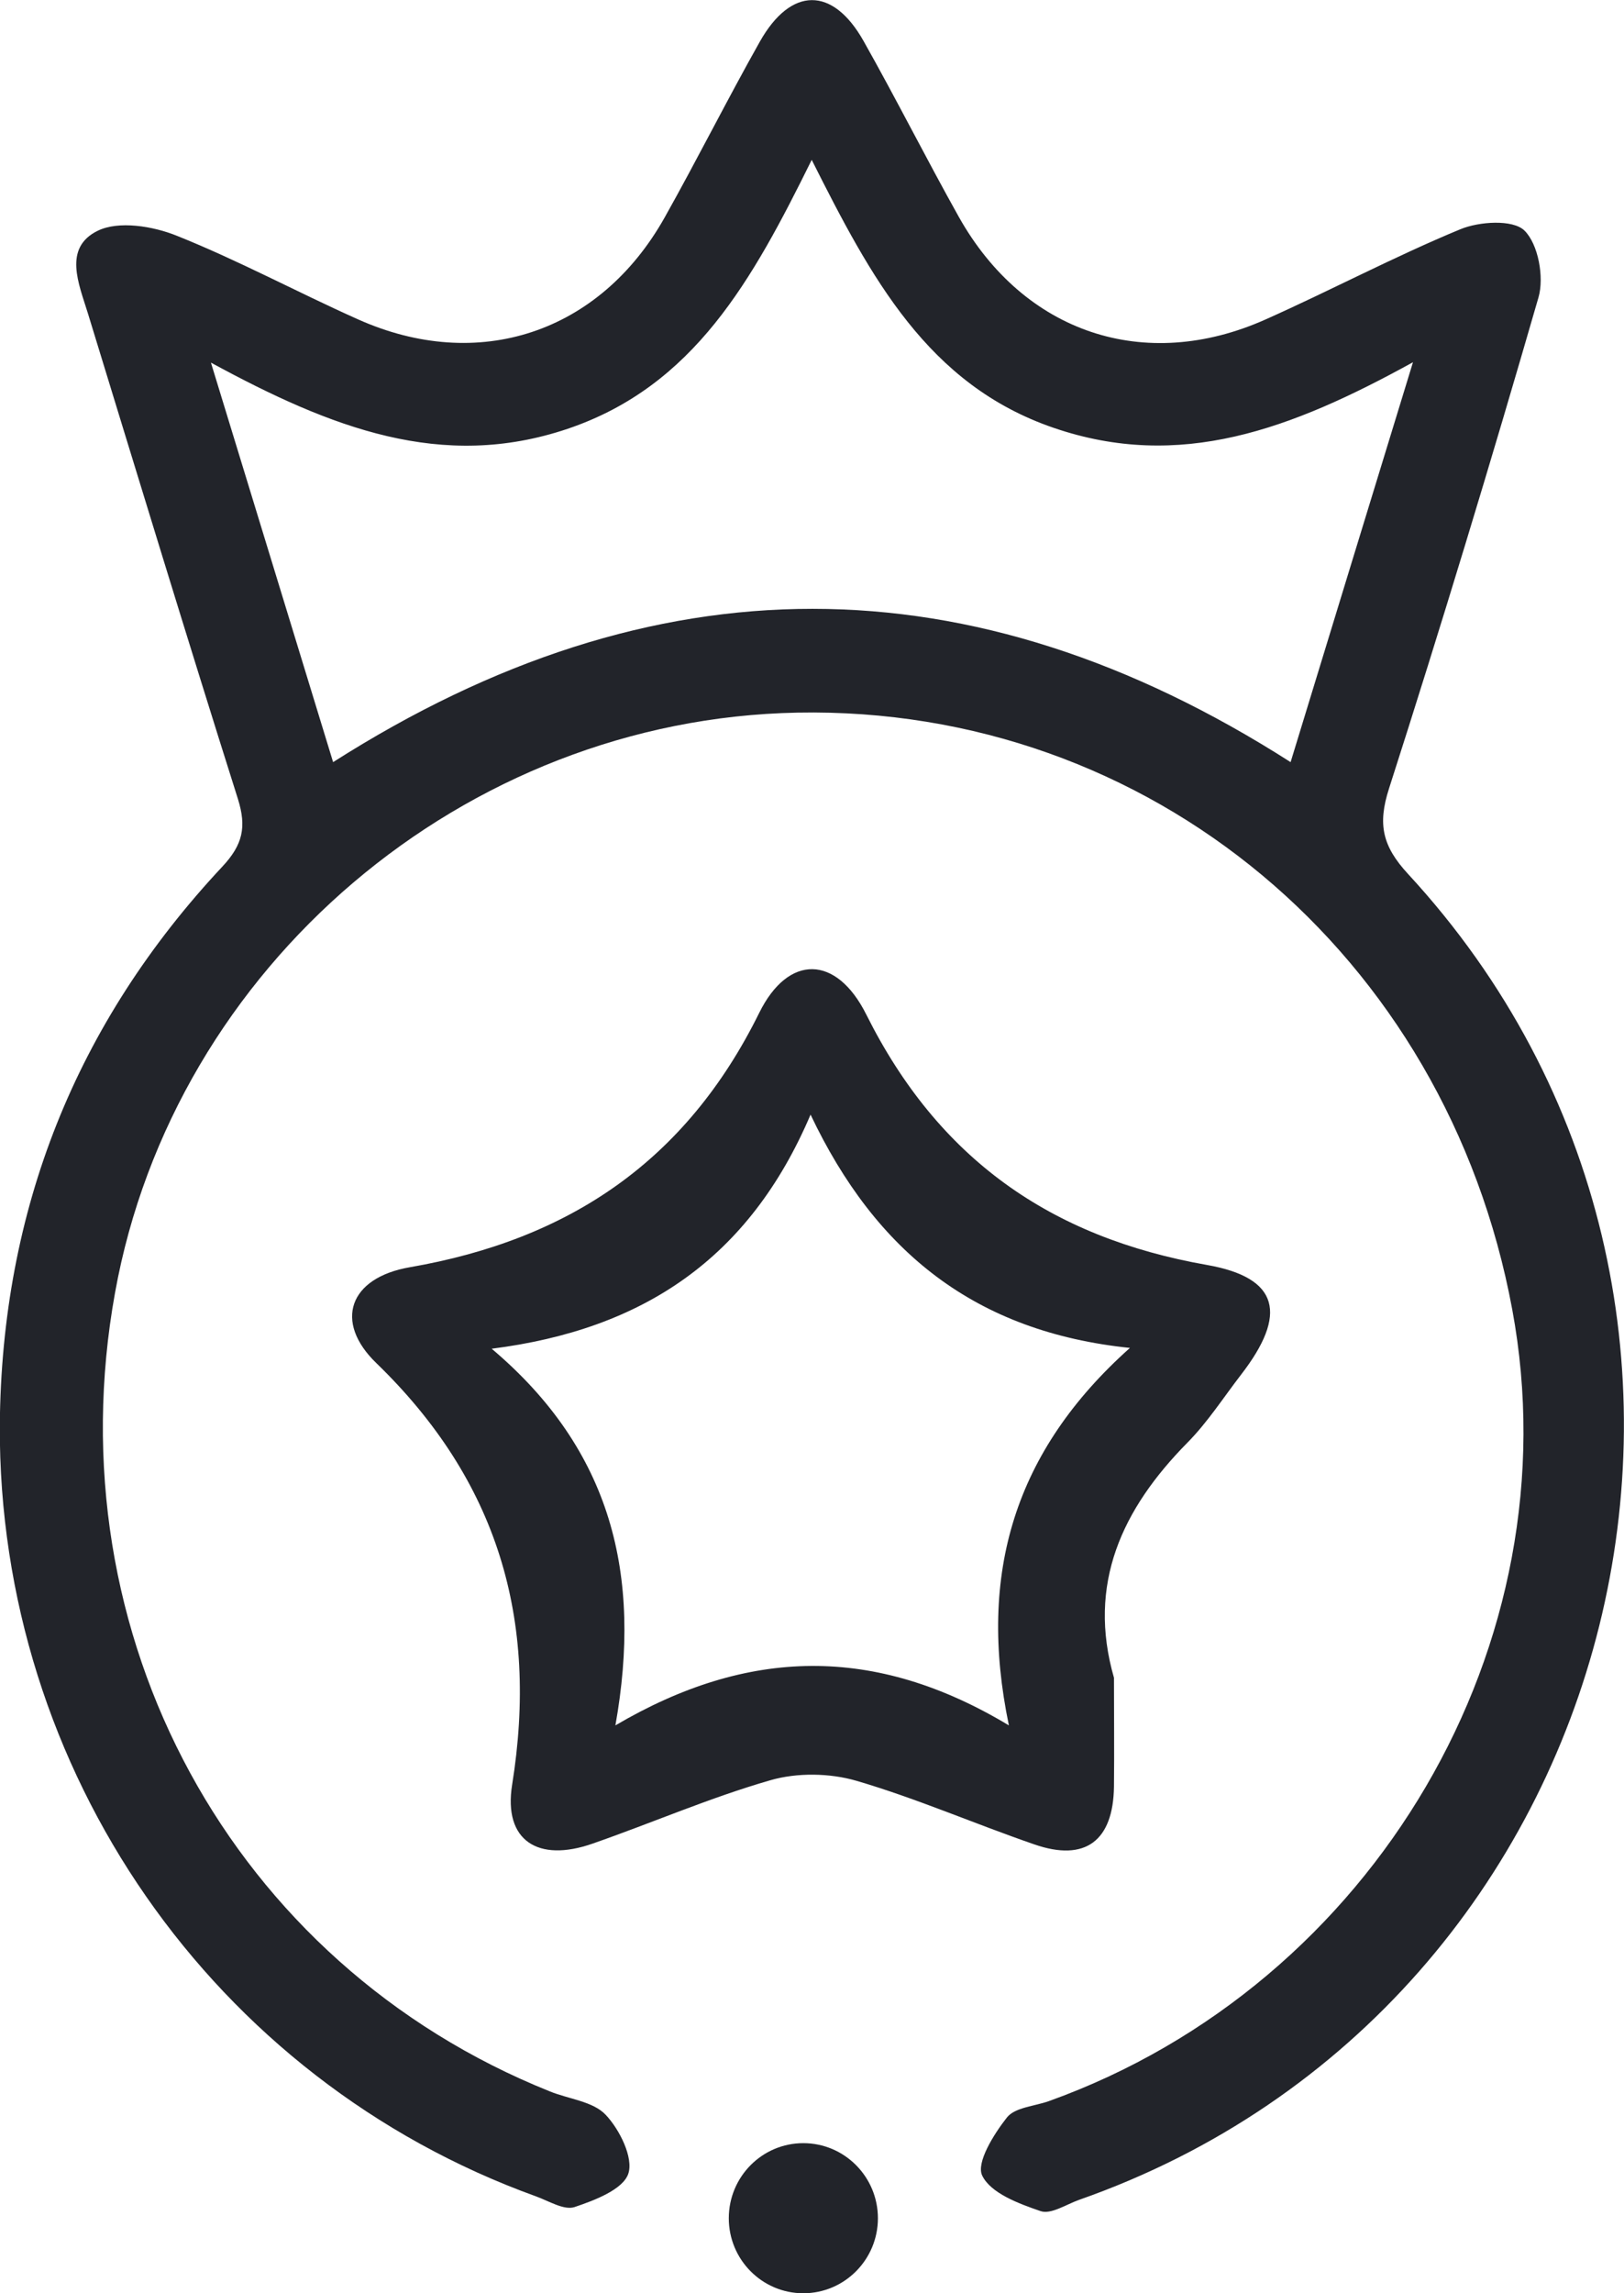 <svg width="17" height="24" viewBox="0 0 17 24" fill="none" xmlns="http://www.w3.org/2000/svg">
<g clip-path="url(#clip0_2806_92818)">
<path d="M-0.002 14.916C0.016 12.662 0.794 10.708 2.328 9.069C2.542 8.84 2.582 8.655 2.491 8.363C1.956 6.672 1.44 4.975 0.92 3.279C0.826 2.973 0.657 2.594 1.023 2.415C1.242 2.308 1.6 2.366 1.85 2.467C2.495 2.725 3.11 3.057 3.745 3.341C5.006 3.906 6.277 3.486 6.957 2.277C7.299 1.668 7.612 1.043 7.955 0.434C8.28 -0.14 8.716 -0.144 9.039 0.428C9.382 1.036 9.696 1.661 10.037 2.27C10.719 3.484 11.981 3.908 13.246 3.344C13.93 3.039 14.594 2.686 15.285 2.4C15.484 2.317 15.836 2.295 15.957 2.412C16.102 2.553 16.166 2.901 16.105 3.112C15.608 4.833 15.087 6.548 14.54 8.253C14.419 8.628 14.472 8.856 14.738 9.145C18.898 13.648 17.068 20.999 11.294 23.023C11.16 23.071 11 23.178 10.892 23.14C10.664 23.062 10.371 22.953 10.282 22.769C10.216 22.635 10.402 22.336 10.54 22.161C10.624 22.054 10.829 22.043 10.98 21.989C14.388 20.766 16.479 17.196 15.83 13.704C15.14 9.982 12.032 7.388 8.347 7.458C4.862 7.524 1.821 10.108 1.204 13.53C0.556 17.114 2.43 20.554 5.755 21.887C5.953 21.968 6.207 21.991 6.34 22.132C6.486 22.286 6.633 22.582 6.577 22.749C6.521 22.914 6.226 23.027 6.014 23.098C5.904 23.134 5.744 23.034 5.611 22.986C2.229 21.764 -0.018 18.53 -0.002 14.916ZM14.791 3.791C13.513 4.495 12.351 4.931 11.028 4.477C9.711 4.025 9.117 2.906 8.497 1.673C7.876 2.93 7.267 4.04 5.941 4.488C4.626 4.931 3.468 4.48 2.208 3.795C2.663 5.282 3.072 6.619 3.487 7.976C6.85 5.835 10.167 5.839 13.51 7.976C13.922 6.627 14.33 5.297 14.791 3.791Z" fill="#22242A"/>
<path d="M11.661 17.562C11.661 17.946 11.665 18.323 11.661 18.699C11.653 19.266 11.36 19.487 10.829 19.303C10.205 19.088 9.597 18.822 8.966 18.637C8.686 18.555 8.343 18.55 8.064 18.631C7.432 18.813 6.824 19.078 6.201 19.295C5.635 19.493 5.267 19.266 5.361 18.678C5.639 16.945 5.21 15.496 3.939 14.265C3.491 13.832 3.655 13.371 4.291 13.262C5.959 12.973 7.182 12.151 7.948 10.599C8.252 9.984 8.756 9.991 9.069 10.619C9.822 12.125 10.995 12.95 12.633 13.238C13.397 13.372 13.476 13.758 12.994 14.383C12.808 14.624 12.641 14.885 12.428 15.1C11.747 15.791 11.377 16.576 11.662 17.562H11.661ZM11.832 14.107C10.211 13.94 9.168 13.104 8.485 11.665C7.844 13.17 6.733 13.914 5.147 14.115C6.402 15.175 6.723 16.483 6.442 18.057C7.826 17.243 9.157 17.212 10.561 18.057C10.23 16.466 10.621 15.183 11.831 14.104L11.832 14.107Z" fill="#22242A"/>
<path d="M8.409 24C8.84 24 9.19 23.648 9.19 23.215C9.19 22.781 8.84 22.429 8.409 22.429C7.978 22.429 7.629 22.781 7.629 23.215C7.629 23.648 7.978 24 8.409 24Z" fill="#22242A"/>
</g>
<defs>
<clipPath id="clip0_2806_92818">
<rect width="17" height="24" fill="white"/>
</clipPath>
</defs>
</svg>
